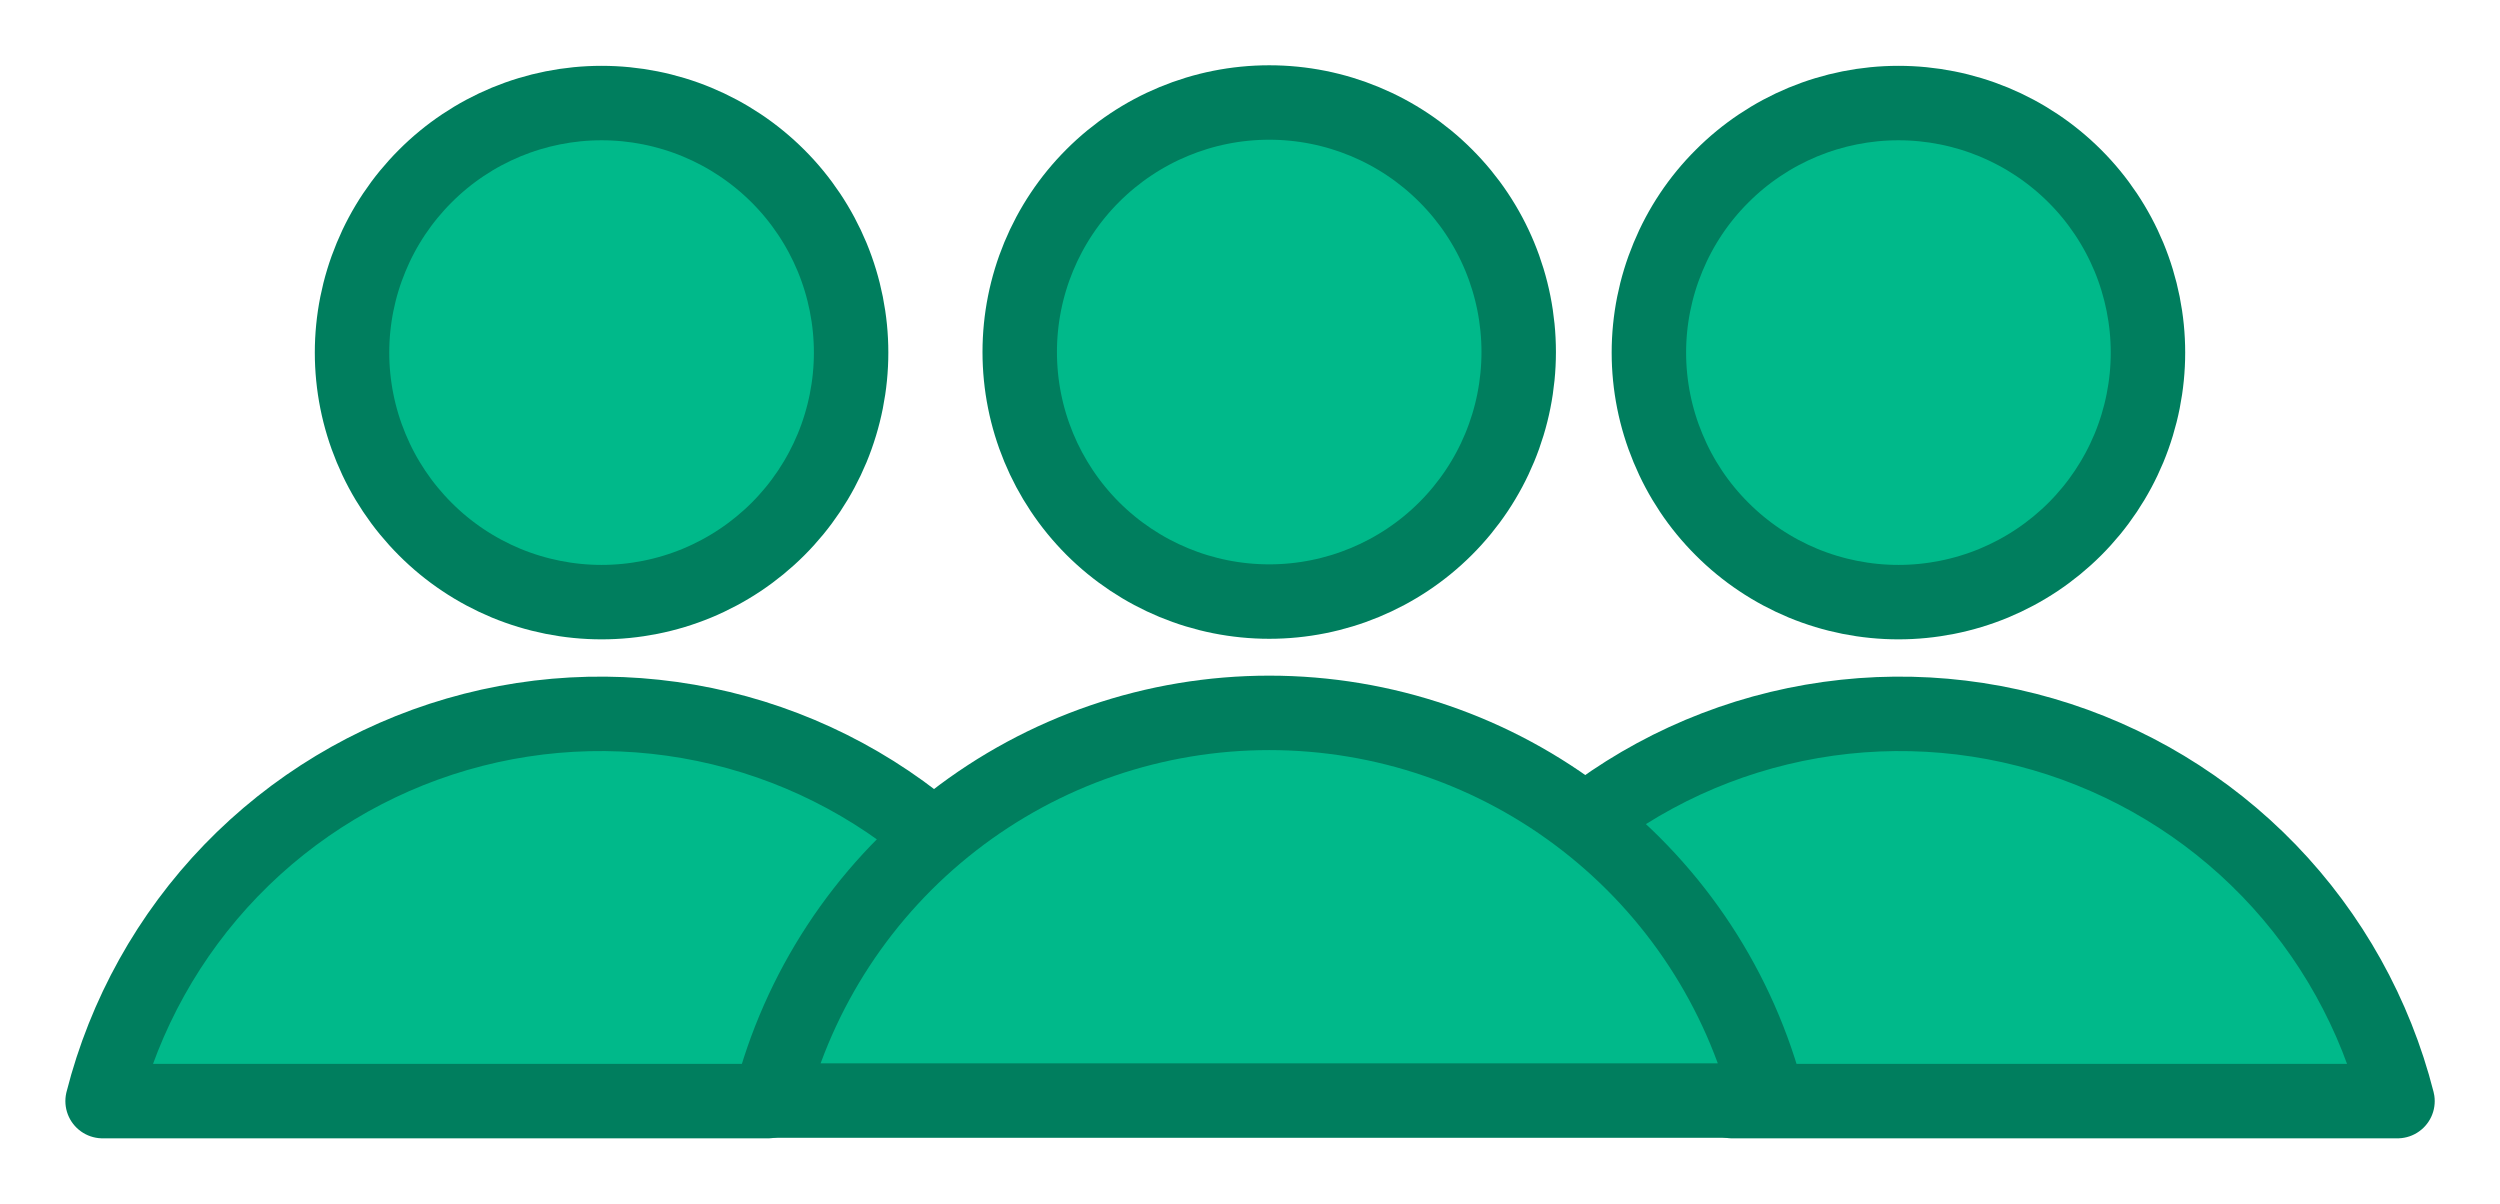 <svg width="27" height="13" viewBox="0 0 27 13" fill="none" xmlns="http://www.w3.org/2000/svg">
<path d="M3.802 3.808C3.802 4.162 3.872 4.512 4.008 4.839C4.143 5.166 4.342 5.463 4.592 5.713C4.842 5.964 5.139 6.162 5.466 6.298C5.793 6.433 6.143 6.503 6.497 6.503C6.851 6.503 7.202 6.433 7.528 6.298C7.855 6.162 8.152 5.964 8.403 5.713C8.653 5.463 8.851 5.166 8.987 4.839C9.122 4.512 9.192 4.162 9.192 3.808C9.192 3.454 9.122 3.104 8.987 2.777C8.851 2.45 8.653 2.153 8.403 1.903C8.152 1.652 7.855 1.454 7.528 1.318C7.202 1.183 6.851 1.113 6.497 1.113C6.143 1.113 5.793 1.183 5.466 1.318C5.139 1.454 4.842 1.652 4.592 1.903C4.342 2.153 4.143 2.45 4.008 2.777C3.872 3.104 3.802 3.454 3.802 3.808Z" fill="#00B98A" stroke="#007E5E" stroke-width="0.804" stroke-linecap="round" stroke-linejoin="round"/>
<path d="M10.293 9.221C9.589 8.558 8.725 8.09 7.786 7.864C6.847 7.638 5.864 7.66 4.936 7.93C4.008 8.2 3.167 8.707 2.495 9.402C1.824 10.097 1.346 10.956 1.108 11.892H8.294" fill="#00B98A"/>
<path d="M10.293 9.221C9.589 8.558 8.725 8.09 7.786 7.864C6.847 7.638 5.864 7.66 4.936 7.93C4.008 8.2 3.167 8.707 2.495 9.402C1.824 10.097 1.346 10.956 1.108 11.892H8.294" stroke="#007E5E" stroke-width="0.804" stroke-linecap="round" stroke-linejoin="round"/>
<path d="M17.808 3.808C17.808 4.162 17.878 4.512 18.014 4.839C18.149 5.166 18.347 5.463 18.598 5.713C18.848 5.964 19.145 6.162 19.472 6.298C19.799 6.433 20.149 6.503 20.503 6.503C20.857 6.503 21.207 6.433 21.534 6.298C21.861 6.162 22.158 5.964 22.409 5.713C22.659 5.463 22.857 5.166 22.993 4.839C23.128 4.512 23.198 4.162 23.198 3.808C23.198 3.454 23.128 3.104 22.993 2.777C22.857 2.45 22.659 2.153 22.409 1.903C22.158 1.652 21.861 1.454 21.534 1.318C21.207 1.183 20.857 1.113 20.503 1.113C20.149 1.113 19.799 1.183 19.472 1.318C19.145 1.454 18.848 1.652 18.598 1.903C18.347 2.153 18.149 2.45 18.014 2.777C17.878 3.104 17.808 3.454 17.808 3.808Z" fill="#00B98A" stroke="#007E5E" stroke-width="0.804" stroke-linecap="round" stroke-linejoin="round"/>
<path d="M16.708 9.221C17.411 8.558 18.275 8.09 19.214 7.864C20.154 7.638 21.136 7.66 22.064 7.93C22.992 8.2 23.833 8.707 24.505 9.402C25.176 10.097 25.655 10.956 25.893 11.892H18.707" fill="#00B98A"/>
<path d="M16.708 9.221C17.411 8.558 18.275 8.09 19.214 7.864C20.154 7.638 21.136 7.66 22.064 7.93C22.992 8.2 23.833 8.707 24.505 9.402C25.176 10.097 25.655 10.956 25.893 11.892H18.707" stroke="#007E5E" stroke-width="0.804" stroke-linecap="round" stroke-linejoin="round"/>
<path d="M11.013 3.802C11.013 4.517 11.297 5.202 11.802 5.708C12.308 6.213 12.993 6.497 13.708 6.497C14.422 6.497 15.108 6.213 15.613 5.708C16.119 5.202 16.402 4.517 16.402 3.802C16.402 3.087 16.119 2.402 15.613 1.897C15.108 1.391 14.422 1.107 13.708 1.107C12.993 1.107 12.308 1.391 11.802 1.897C11.297 2.402 11.013 3.087 11.013 3.802Z" fill="#00B98A" stroke="#007E5E" stroke-width="0.804" stroke-linecap="round" stroke-linejoin="round"/>
<path d="M19.097 11.886C18.792 10.689 18.096 9.627 17.12 8.869C16.144 8.11 14.944 7.699 13.708 7.699C12.472 7.699 11.271 8.11 10.295 8.869C9.319 9.627 8.623 10.689 8.318 11.886H19.097Z" fill="#00B98A" stroke="#007E5E" stroke-width="0.804" stroke-linecap="round" stroke-linejoin="round"/>
</svg>
